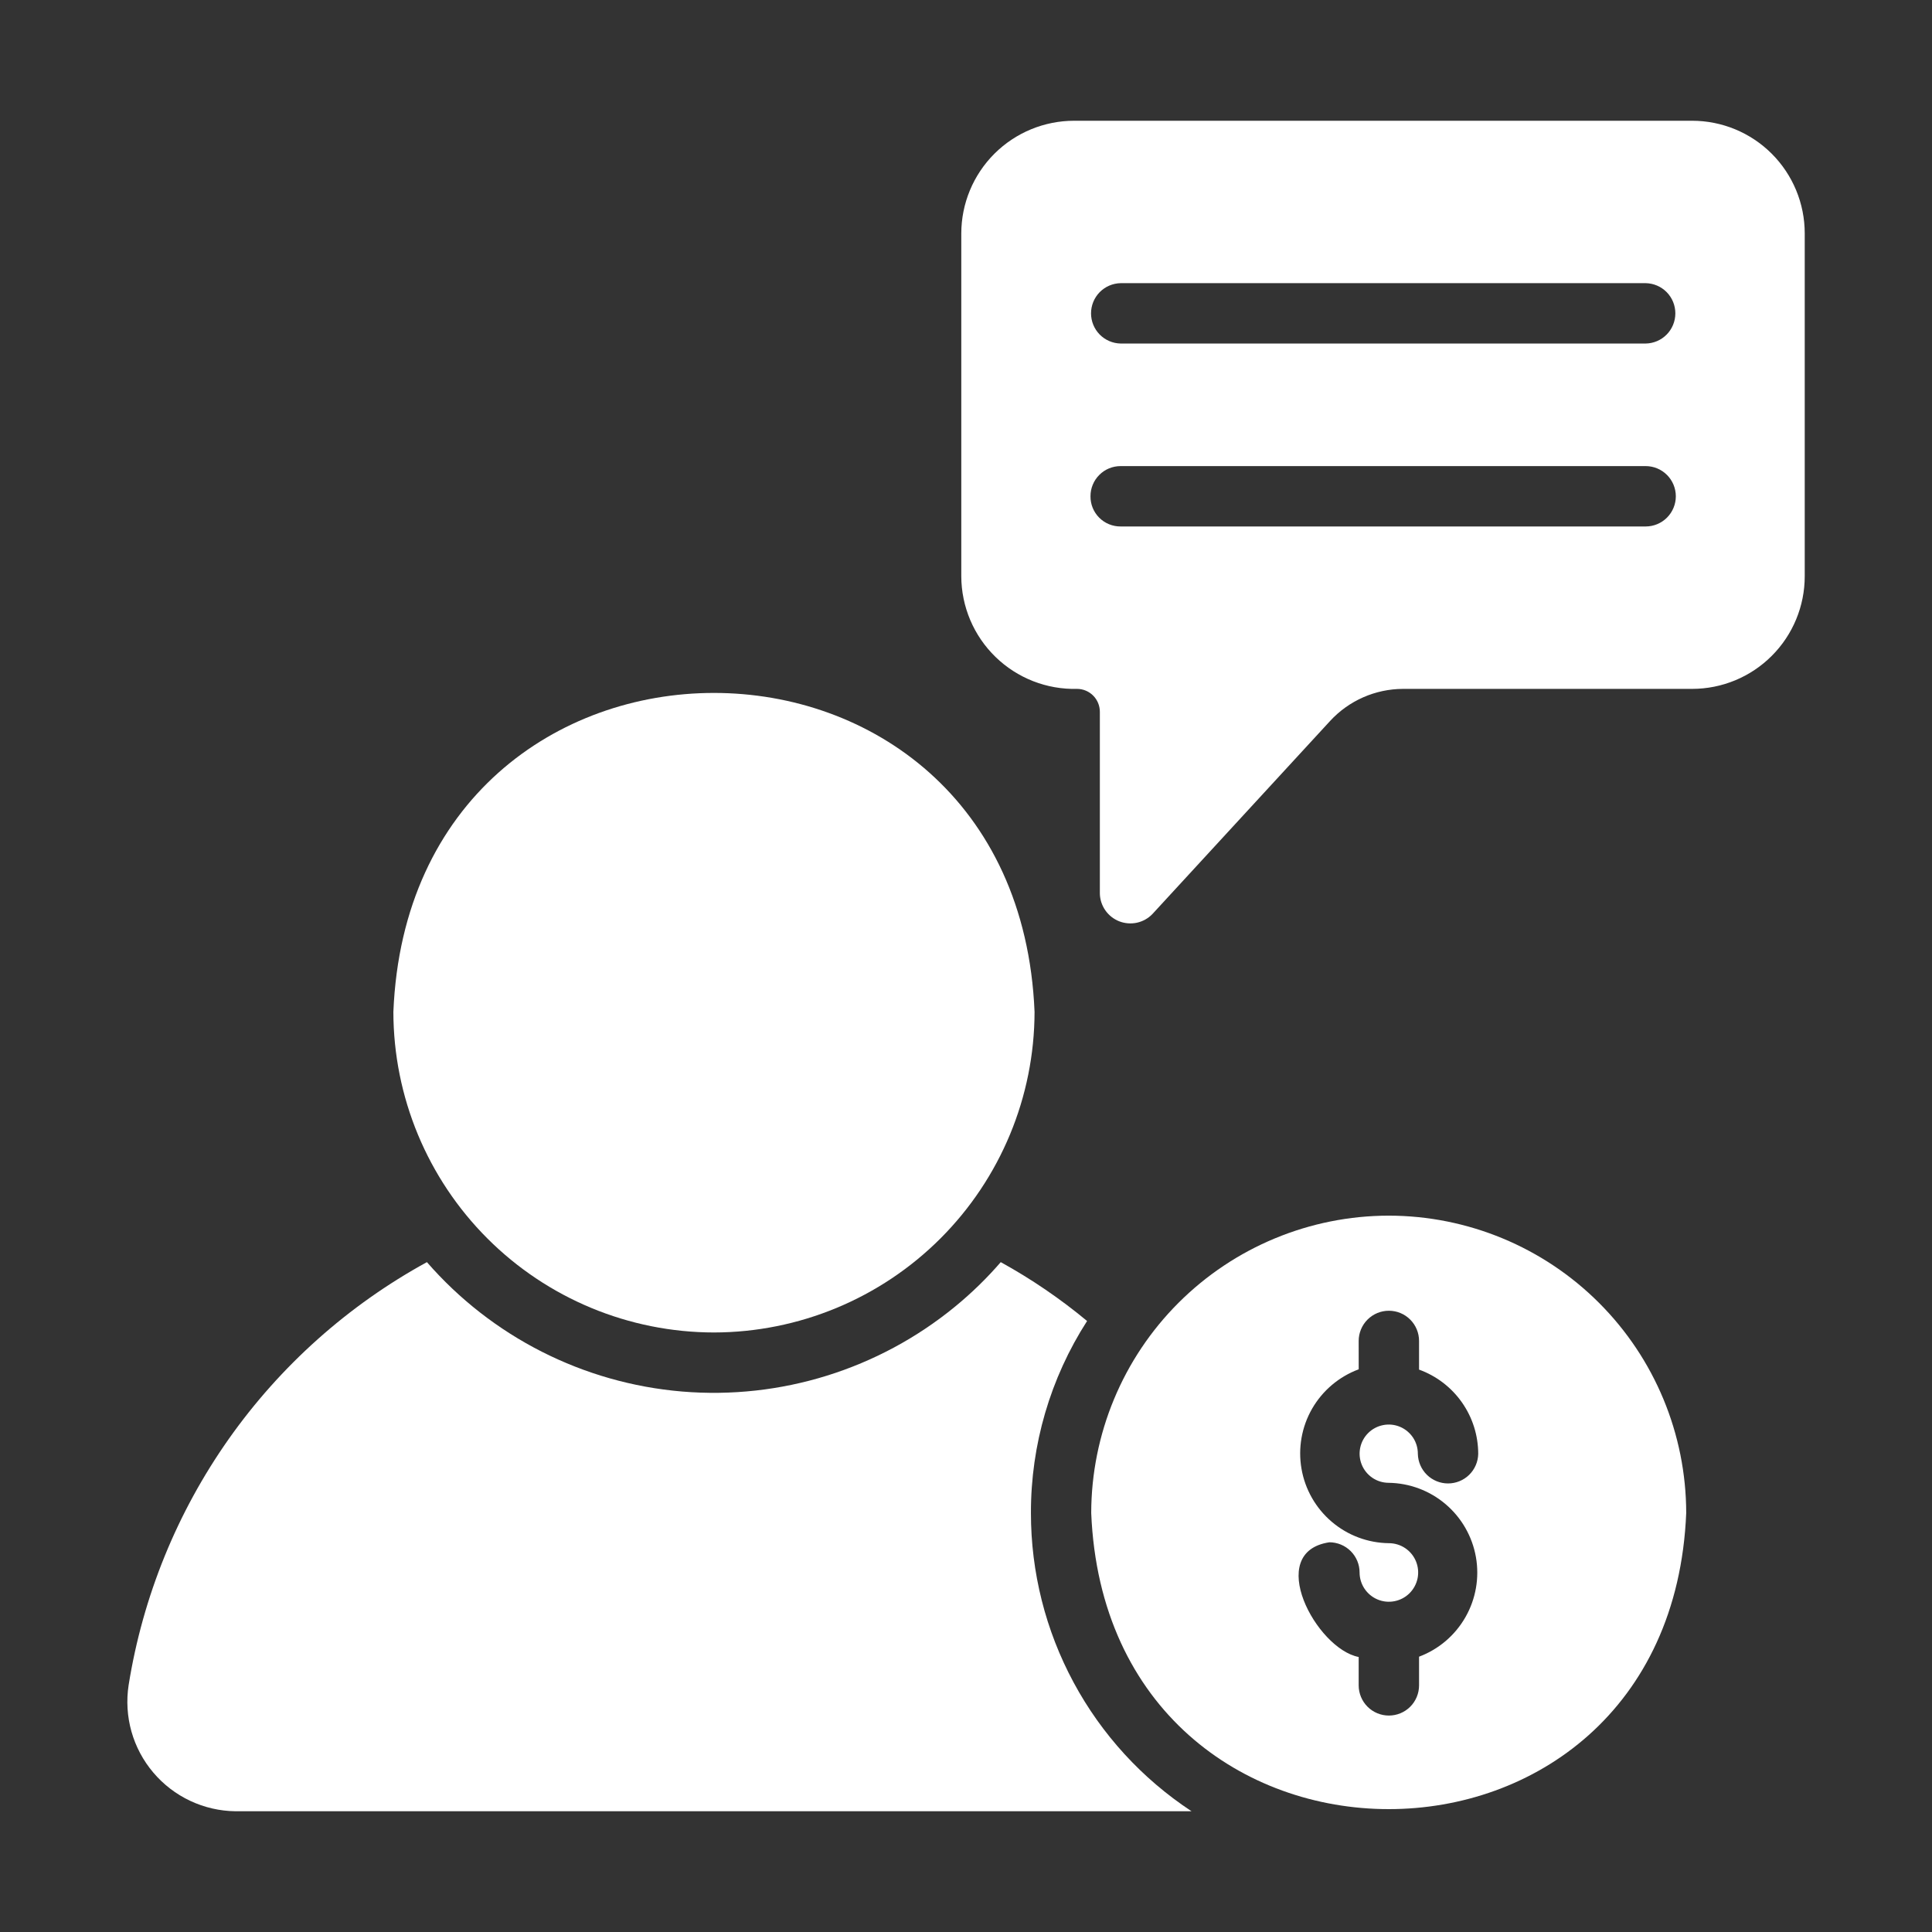 <svg width="64" height="64" viewBox="0 0 64 64" fill="none" xmlns="http://www.w3.org/2000/svg">
<rect x="0" y="0" width="64" height="64" fill="#333333" stroke="none"/>
<path d="M56.054 4H35.584C34.593 4 33.644 4.392 32.942 5.091C32.241 5.791 31.846 6.74 31.844 7.73V19.09C31.845 19.589 31.947 20.082 32.141 20.541C32.336 21 32.621 21.416 32.979 21.763C33.337 22.111 33.76 22.383 34.225 22.565C34.689 22.746 35.185 22.833 35.684 22.82C35.884 22.822 36.075 22.903 36.215 23.045C36.356 23.188 36.434 23.38 36.434 23.58V29.6C36.438 29.8 36.502 29.994 36.616 30.157C36.731 30.321 36.891 30.447 37.077 30.52C37.263 30.592 37.467 30.608 37.662 30.566C37.857 30.523 38.035 30.424 38.174 30.28L44.064 23.88C44.371 23.547 44.744 23.282 45.158 23.099C45.573 22.917 46.021 22.822 46.474 22.82H56.054C57.043 22.82 57.992 22.427 58.691 21.727C59.391 21.028 59.784 20.079 59.784 19.09V7.73C59.784 6.741 59.391 5.792 58.691 5.092C57.992 4.393 57.043 4 56.054 4ZM36.124 16.44C36.123 16.309 36.149 16.178 36.199 16.057C36.249 15.935 36.323 15.825 36.416 15.732C36.509 15.639 36.619 15.565 36.74 15.515C36.862 15.465 36.992 15.44 37.124 15.44H54.514C54.779 15.44 55.033 15.545 55.221 15.733C55.408 15.92 55.514 16.175 55.514 16.44C55.514 16.705 55.408 16.96 55.221 17.147C55.033 17.335 54.779 17.44 54.514 17.44H37.124C36.992 17.441 36.861 17.416 36.739 17.366C36.618 17.317 36.507 17.243 36.414 17.15C36.321 17.057 36.247 16.946 36.197 16.824C36.147 16.702 36.123 16.572 36.124 16.44ZM54.514 11.38H37.124C36.862 11.375 36.612 11.268 36.428 11.081C36.245 10.894 36.142 10.642 36.142 10.38C36.142 10.118 36.245 9.866 36.428 9.679C36.612 9.492 36.862 9.385 37.124 9.38H54.514C54.776 9.384 55.027 9.491 55.211 9.678C55.395 9.865 55.498 10.117 55.498 10.38C55.498 10.643 55.395 10.895 55.211 11.082C55.027 11.269 54.776 11.376 54.514 11.38Z" fill="white"/>
<path d="M23.651 44.14C26.466 44.135 29.165 43.014 31.155 41.024C33.145 39.033 34.266 36.335 34.271 33.52C33.687 19.43 13.607 19.435 13.031 33.52C13.035 36.336 14.155 39.035 16.146 41.026C18.137 43.017 20.836 44.136 23.651 44.14Z" fill="white"/>
<path d="M46.008 40.27C43.395 40.271 40.89 41.309 39.041 43.156C37.193 45.002 36.152 47.507 36.148 50.12C36.685 63.196 55.321 63.203 55.858 50.12C55.855 47.509 54.816 45.005 52.97 43.159C51.123 41.312 48.62 40.273 46.008 40.27ZM45.998 49.12C46.692 49.129 47.361 49.379 47.889 49.829C48.417 50.278 48.772 50.898 48.892 51.581C49.012 52.264 48.889 52.968 48.545 53.57C48.201 54.173 47.658 54.636 47.008 54.88L47.008 55.83C47.008 56.095 46.903 56.35 46.716 56.537C46.528 56.725 46.274 56.83 46.008 56.83C45.743 56.83 45.489 56.725 45.301 56.537C45.114 56.35 45.008 56.095 45.008 55.83V54.89C43.605 54.622 41.878 51.412 44.038 51.09C44.303 51.091 44.557 51.196 44.745 51.384C44.932 51.571 45.038 51.825 45.038 52.09C45.038 52.282 45.095 52.469 45.202 52.629C45.309 52.788 45.46 52.913 45.637 52.986C45.815 53.06 46.01 53.079 46.198 53.041C46.386 53.004 46.559 52.911 46.694 52.776C46.83 52.64 46.922 52.467 46.96 52.279C46.997 52.091 46.978 51.896 46.905 51.719C46.831 51.541 46.707 51.39 46.547 51.283C46.388 51.177 46.2 51.12 46.008 51.12C45.314 51.112 44.644 50.861 44.116 50.411C43.587 49.961 43.232 49.34 43.114 48.656C42.995 47.971 43.119 47.267 43.465 46.665C43.812 46.063 44.358 45.602 45.009 45.36L45.008 44.42C45.008 44.155 45.114 43.9 45.301 43.713C45.489 43.525 45.743 43.42 46.008 43.42C46.274 43.42 46.528 43.525 46.715 43.713C46.903 43.9 47.008 44.155 47.008 44.42V45.37C47.582 45.578 48.078 45.957 48.428 46.456C48.779 46.955 48.967 47.55 48.968 48.16C48.963 48.422 48.856 48.671 48.669 48.855C48.482 49.038 48.23 49.141 47.968 49.141C47.706 49.141 47.455 49.038 47.268 48.855C47.081 48.671 46.974 48.422 46.968 48.16C46.969 47.969 46.914 47.782 46.809 47.623C46.703 47.464 46.553 47.339 46.377 47.265C46.201 47.191 46.007 47.171 45.82 47.208C45.633 47.244 45.46 47.335 45.325 47.469C45.189 47.603 45.096 47.775 45.058 47.962C45.02 48.149 45.038 48.343 45.11 48.52C45.182 48.696 45.305 48.848 45.463 48.955C45.621 49.062 45.808 49.119 45.998 49.12Z" fill="white"/>
<path d="M34.151 50.12C34.146 47.865 34.791 45.657 36.011 43.76C35.122 43.021 34.164 42.368 33.151 41.81C32.691 42.342 32.186 42.834 31.642 43.28C29.107 45.36 25.861 46.37 22.593 46.096C19.326 45.821 16.294 44.284 14.142 41.81C11.535 43.237 9.29 45.241 7.577 47.669C5.865 50.098 4.73 52.886 4.261 55.82C4.182 56.333 4.214 56.858 4.354 57.358C4.495 57.858 4.742 58.322 5.078 58.718C5.413 59.114 5.83 59.434 6.3 59.655C6.77 59.876 7.282 59.994 7.801 60H39.471C37.835 58.923 36.492 57.457 35.564 55.732C34.635 54.007 34.15 52.079 34.151 50.12Z" fill="white"/>
</svg>
